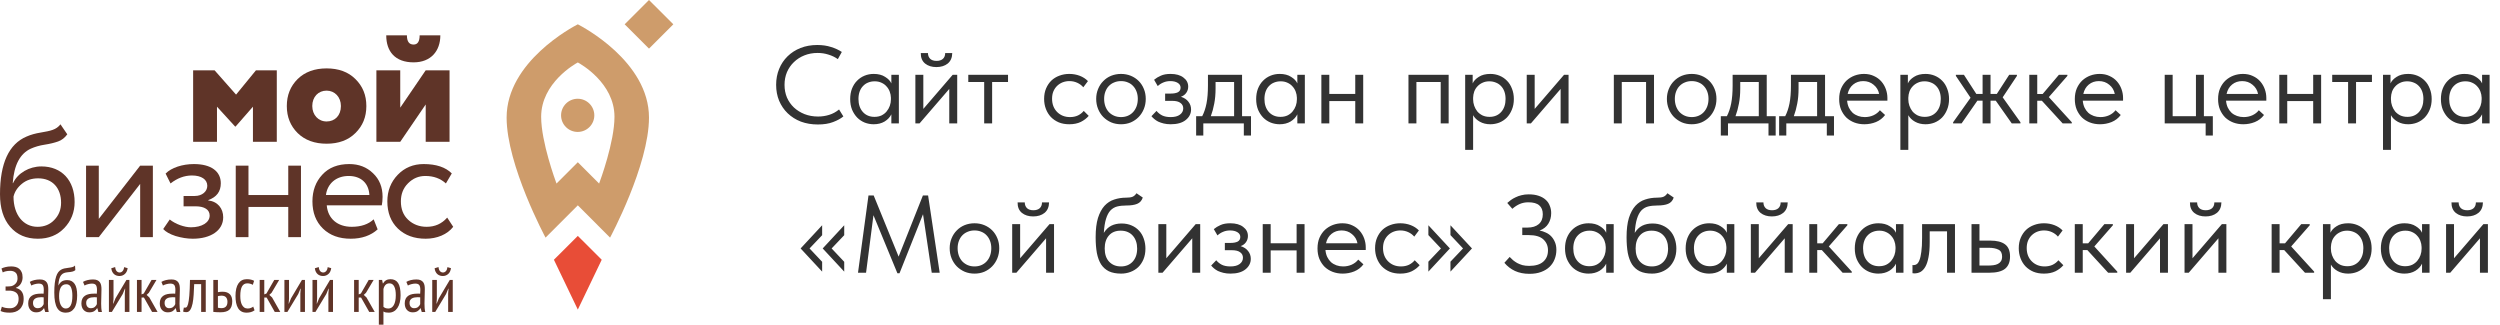 <svg width="385" height="50" viewBox="0 0 385 50" fill="none" xmlns="http://www.w3.org/2000/svg">
<path d="M29.742 21.837V10.828H33.046L36.354 14.571L39.417 10.828H42.626V21.837H38.953V16.43L36.279 19.489H36.209L33.415 16.43V21.837H29.742Z" fill="#5F3428"/>
<path d="M44.169 16.33C44.169 14.645 44.733 13.274 45.835 12.173C46.963 11.072 48.459 10.533 50.296 10.533C52.132 10.533 53.629 11.072 54.731 12.173C55.855 13.274 56.418 14.645 56.418 16.33C56.418 18.019 55.855 19.39 54.731 20.491C53.629 21.592 52.132 22.131 50.296 22.131C48.459 22.131 46.963 21.592 45.835 20.491C44.733 19.39 44.169 18.019 44.169 16.33ZM50.296 18.706C51.568 18.706 52.501 17.8 52.501 16.33C52.501 14.939 51.544 13.957 50.296 13.957C49.044 13.957 48.09 14.889 48.09 16.33C48.09 17.7 49.023 18.706 50.296 18.706Z" fill="#5F3428"/>
<path d="M61.637 21.837H57.964V10.827H61.637V16.578L65.558 10.827H69.231V21.837H65.558V16.085L61.637 21.837ZM62.665 5.44C62.665 6.397 63.009 6.861 63.697 6.861C64.306 6.861 64.625 6.397 64.625 5.44H67.813C67.813 7.867 66.342 9.602 63.697 9.602C60.828 9.602 59.481 7.912 59.481 5.44H62.665Z" fill="#5F3428"/>
<path d="M10.363 20.686C9.97 21.224 9.505 21.593 8.941 21.787C8.378 21.986 7.694 22.156 6.885 22.28C6.077 22.4 5.364 22.619 4.755 22.889C3.088 23.646 2.156 25.41 1.961 28.201H2.01C2.719 26.656 4.506 25.629 6.371 25.629C9.505 25.629 11.491 27.782 11.491 31.111C11.491 32.676 10.952 34.022 9.899 35.123C8.846 36.225 7.474 36.763 5.832 36.763C4.042 36.763 2.62 36.154 1.567 34.929C0.514 33.707 0 32.043 0 29.911C0 25.141 1.372 22.18 4.091 21.029C4.755 20.735 5.488 20.541 6.247 20.417C7.789 20.148 8.647 20.003 9.31 19.145L10.363 20.686ZM5.783 34.929C6.836 34.929 7.719 34.56 8.378 33.852C9.066 33.144 9.406 32.262 9.406 31.211C9.406 28.983 8.108 27.464 5.878 27.464C4.9 27.464 4.067 27.733 3.383 28.296C2.694 28.859 2.255 29.521 2.081 30.279C2.081 33.095 3.602 34.929 5.783 34.929Z" fill="#5F3428"/>
<path d="M15.214 36.519H13.253V25.51H15.214V33.708L21.585 25.51H23.542V36.519H21.585V28.321L15.214 36.519Z" fill="#5F3428"/>
<path d="M27.044 36.349C26.14 36.055 25.502 35.686 25.133 35.272L26.14 33.802C27.023 34.514 28.395 35.003 29.398 35.003C31.09 35.003 32.288 34.266 32.288 33.19C32.288 32.287 31.479 31.773 30.132 31.773H28.271V30.179H30.012C31.114 30.179 31.923 29.496 31.923 28.614C31.923 27.637 31.015 27.024 29.568 27.024C28.395 27.024 27.293 27.442 26.26 28.25L25.502 26.73C26.385 25.824 28.101 25.265 29.863 25.265C32.507 25.265 34.004 26.387 34.004 28.225C34.004 29.496 33.365 30.353 32.068 30.817V30.867C33.539 31.036 34.373 32.113 34.373 33.459C34.373 35.492 32.462 36.763 29.693 36.763C28.835 36.763 27.952 36.618 27.044 36.349Z" fill="#5F3428"/>
<path d="M44.392 36.519V31.869H38.265V36.519H36.305V25.51H38.265V30.035H44.392V25.51H46.349V36.519H44.392Z" fill="#5F3428"/>
<path d="M58.158 35.322C57.105 36.274 55.709 36.763 54.017 36.763C52.231 36.763 50.809 36.249 49.731 35.198C48.653 34.146 48.114 32.751 48.114 31.012C48.114 29.351 48.628 27.981 49.631 26.904C50.639 25.803 52.036 25.265 53.797 25.265C55.244 25.265 56.467 25.728 57.45 26.681C58.428 27.612 58.917 28.813 58.917 30.304C58.917 30.817 58.867 31.26 58.797 31.624H50.32C50.489 33.682 51.986 34.928 54.166 34.928C55.609 34.928 56.736 34.535 57.545 33.777L58.158 35.322ZM50.195 30.034H56.886C56.786 28.2 55.584 27.099 53.698 27.099C51.741 27.099 50.415 28.296 50.195 30.034Z" fill="#5F3428"/>
<path d="M69.795 34.928C68.891 36.104 67.295 36.763 65.558 36.763C63.792 36.763 62.371 36.249 61.272 35.198C60.19 34.146 59.651 32.751 59.651 31.012C59.651 29.397 60.19 28.026 61.247 26.925C62.3 25.824 63.648 25.265 65.239 25.265C67.175 25.265 68.622 25.753 69.575 26.706L68.668 28.25C67.834 27.488 66.781 27.099 65.509 27.099C64.481 27.099 63.598 27.463 62.839 28.225C62.101 28.958 61.736 29.89 61.736 31.012C61.736 32.188 62.101 33.144 62.864 33.852C63.623 34.56 64.576 34.928 65.704 34.928C66.98 34.928 68.033 34.465 68.866 33.508L69.795 34.928Z" fill="#5F3428"/>
<path d="M92.665 40.001L88.984 36.328L85.303 40.001L88.984 47.677L92.665 40.001Z" fill="#E84D37"/>
<path d="M88.967 15.208C87.553 15.208 86.405 16.355 86.405 17.763C86.405 19.175 87.553 20.317 88.967 20.317C90.376 20.317 91.525 19.175 91.525 17.763C91.525 16.355 90.376 15.208 88.967 15.208Z" fill="#CE9C6B"/>
<path d="M88.984 3.743C88.205 4.14 78.019 9.514 78.019 18.106C78.019 25.451 84.014 36.593 84.014 36.593L88.984 31.62L93.95 36.593C93.95 36.593 99.944 25.451 99.944 18.106C99.944 9.514 89.763 4.14 88.984 3.743ZM92.263 28.267L88.984 24.983L85.701 28.267C85.535 27.811 83.338 21.869 83.338 17.99C83.338 12.761 88.59 9.829 88.984 9.618C89.378 9.829 94.63 12.761 94.63 17.99C94.63 21.869 92.433 27.811 92.263 28.267Z" fill="#CE9C6B"/>
<path d="M99.945 7.486L96.197 3.743L99.945 0L103.692 3.743L99.945 7.486Z" fill="#CE9C6B"/>
<path d="M0.858 44.758V44.117H1.036C1.135 44.117 1.256 44.112 1.401 44.108C1.542 44.1 1.658 44.087 1.745 44.067C2.006 44.005 2.23 43.868 2.416 43.661C2.607 43.454 2.698 43.193 2.698 42.879C2.698 42.444 2.595 42.142 2.383 41.968C2.176 41.794 1.906 41.707 1.587 41.707C1.33 41.707 1.102 41.732 0.907 41.777C0.708 41.823 0.551 41.881 0.422 41.955L0.228 41.355C0.344 41.28 0.543 41.21 0.812 41.139C1.086 41.065 1.392 41.028 1.732 41.028C1.956 41.028 2.176 41.057 2.383 41.106C2.595 41.16 2.781 41.251 2.939 41.38C3.1 41.508 3.229 41.682 3.328 41.901C3.428 42.121 3.478 42.394 3.478 42.721C3.478 43.057 3.395 43.367 3.225 43.661C3.059 43.951 2.802 44.17 2.454 44.315V44.352C2.818 44.427 3.113 44.601 3.324 44.878C3.54 45.16 3.643 45.532 3.643 46.005C3.643 46.386 3.585 46.713 3.473 46.982C3.357 47.247 3.204 47.47 3.009 47.644C2.814 47.818 2.59 47.946 2.333 48.029C2.081 48.108 1.811 48.149 1.538 48.149C1.189 48.149 0.899 48.129 0.667 48.083C0.431 48.033 0.24 47.971 0.091 47.893L0.286 47.226C0.418 47.296 0.588 47.358 0.8 47.404C1.007 47.45 1.264 47.47 1.567 47.47C1.745 47.47 1.911 47.441 2.068 47.379C2.226 47.317 2.362 47.226 2.483 47.106C2.599 46.99 2.694 46.841 2.765 46.659C2.831 46.481 2.868 46.27 2.868 46.033C2.868 45.611 2.752 45.301 2.528 45.106C2.3 44.911 1.998 44.8 1.616 44.767C1.55 44.758 1.492 44.758 1.442 44.758C1.392 44.758 1.334 44.758 1.26 44.758H0.858ZM4.588 43.408C4.779 43.293 5.011 43.202 5.285 43.135C5.554 43.069 5.845 43.036 6.147 43.036C6.421 43.036 6.645 43.077 6.81 43.16C6.976 43.243 7.109 43.35 7.204 43.491C7.3 43.632 7.362 43.794 7.391 43.976C7.42 44.154 7.436 44.344 7.436 44.539C7.436 44.932 7.428 45.317 7.411 45.69C7.395 46.067 7.387 46.419 7.387 46.754C7.387 47.002 7.395 47.234 7.411 47.445C7.428 47.661 7.457 47.864 7.503 48.05H6.964L6.794 47.47H6.757C6.657 47.64 6.512 47.789 6.321 47.913C6.131 48.038 5.878 48.1 5.554 48.1C5.202 48.1 4.908 47.98 4.684 47.731C4.456 47.487 4.344 47.147 4.344 46.713C4.344 46.431 4.39 46.195 4.485 46.005C4.58 45.814 4.717 45.661 4.891 45.545C5.065 45.425 5.272 45.342 5.509 45.292C5.749 45.243 6.019 45.218 6.313 45.218C6.379 45.218 6.446 45.218 6.508 45.218C6.574 45.218 6.645 45.222 6.715 45.23C6.736 45.027 6.744 44.845 6.744 44.688C6.744 44.315 6.69 44.05 6.578 43.901C6.466 43.752 6.263 43.673 5.969 43.673C5.782 43.673 5.583 43.703 5.368 43.76C5.152 43.814 4.97 43.885 4.825 43.972L4.588 43.408ZM6.727 45.789C6.661 45.785 6.595 45.777 6.529 45.777C6.462 45.773 6.4 45.769 6.334 45.769C6.176 45.769 6.019 45.785 5.869 45.81C5.72 45.835 5.583 45.88 5.467 45.947C5.347 46.013 5.256 46.1 5.185 46.212C5.115 46.323 5.082 46.464 5.082 46.634C5.082 46.899 5.144 47.102 5.272 47.247C5.401 47.388 5.567 47.462 5.77 47.462C6.048 47.462 6.259 47.396 6.412 47.263C6.562 47.135 6.665 46.99 6.727 46.833V45.789ZM8.999 43.951C9.173 43.64 9.364 43.429 9.571 43.309C9.783 43.193 10.044 43.135 10.359 43.135C10.844 43.135 11.221 43.326 11.486 43.707C11.752 44.083 11.884 44.671 11.884 45.466C11.884 46.377 11.731 47.052 11.424 47.491C11.113 47.93 10.686 48.149 10.135 48.149C9.836 48.149 9.579 48.091 9.36 47.98C9.14 47.864 8.958 47.681 8.808 47.437C8.659 47.193 8.551 46.87 8.473 46.477C8.398 46.083 8.361 45.611 8.361 45.052C8.361 44.489 8.386 44.005 8.435 43.607C8.485 43.206 8.551 42.87 8.643 42.593C8.73 42.32 8.837 42.1 8.962 41.934C9.086 41.769 9.227 41.641 9.385 41.545C9.542 41.45 9.716 41.384 9.903 41.342C10.089 41.305 10.288 41.272 10.5 41.247C10.773 41.214 10.993 41.173 11.159 41.127C11.32 41.082 11.453 41.003 11.553 40.891L11.602 41.591C11.549 41.645 11.491 41.686 11.424 41.723C11.358 41.761 11.279 41.79 11.188 41.814C11.097 41.843 10.989 41.864 10.869 41.881C10.744 41.897 10.603 41.91 10.438 41.926C10.214 41.943 10.019 41.988 9.853 42.05C9.687 42.117 9.542 42.224 9.418 42.373C9.298 42.518 9.202 42.721 9.128 42.978C9.057 43.235 9.007 43.558 8.983 43.951H8.999ZM9.099 45.582C9.099 45.851 9.119 46.104 9.157 46.336C9.198 46.568 9.26 46.77 9.347 46.944C9.43 47.118 9.538 47.255 9.667 47.358C9.795 47.462 9.944 47.512 10.123 47.512C10.467 47.512 10.719 47.35 10.889 47.027C11.063 46.708 11.146 46.207 11.146 45.532C11.146 44.994 11.076 44.568 10.931 44.249C10.786 43.934 10.55 43.773 10.222 43.773C9.836 43.773 9.55 43.93 9.372 44.245C9.19 44.559 9.099 45.007 9.099 45.582ZM12.784 43.408C12.975 43.293 13.203 43.202 13.476 43.135C13.75 43.069 14.036 43.036 14.338 43.036C14.612 43.036 14.836 43.077 15.002 43.16C15.171 43.243 15.3 43.35 15.395 43.491C15.491 43.632 15.553 43.794 15.582 43.976C15.615 44.154 15.627 44.344 15.627 44.539C15.627 44.932 15.619 45.317 15.603 45.69C15.586 46.067 15.578 46.419 15.578 46.754C15.578 47.002 15.586 47.234 15.603 47.445C15.619 47.661 15.652 47.864 15.698 48.05H15.155L14.989 47.47H14.948C14.848 47.64 14.707 47.789 14.517 47.913C14.326 48.038 14.069 48.1 13.745 48.1C13.393 48.1 13.103 47.98 12.875 47.731C12.651 47.487 12.535 47.147 12.535 46.713C12.535 46.431 12.585 46.195 12.68 46.005C12.775 45.814 12.908 45.661 13.082 45.545C13.256 45.425 13.464 45.342 13.704 45.292C13.94 45.243 14.21 45.218 14.504 45.218C14.57 45.218 14.637 45.218 14.703 45.218C14.769 45.218 14.836 45.222 14.91 45.23C14.927 45.027 14.939 44.845 14.939 44.688C14.939 44.315 14.881 44.05 14.769 43.901C14.658 43.752 14.454 43.673 14.16 43.673C13.978 43.673 13.779 43.703 13.559 43.76C13.343 43.814 13.161 43.885 13.02 43.972L12.784 43.408ZM14.919 45.789C14.852 45.785 14.786 45.777 14.724 45.777C14.658 45.773 14.591 45.769 14.525 45.769C14.367 45.769 14.214 45.785 14.061 45.81C13.911 45.835 13.779 45.88 13.659 45.947C13.542 46.013 13.447 46.1 13.377 46.212C13.31 46.323 13.273 46.464 13.273 46.634C13.273 46.899 13.339 47.102 13.468 47.247C13.596 47.388 13.762 47.462 13.965 47.462C14.239 47.462 14.454 47.396 14.604 47.263C14.753 47.135 14.861 46.99 14.919 46.833V45.789ZM19.221 45.201L19.279 44.452H19.242L18.898 45.28L17.232 48.033H16.772V43.114H17.48V46.033L17.418 46.754H17.46L17.783 45.947L19.466 43.114H19.93V48.033H19.221V45.201ZM17.733 41.127C17.767 41.429 17.849 41.645 17.978 41.773C18.106 41.901 18.256 41.964 18.426 41.964C18.596 41.964 18.745 41.893 18.873 41.757C19.002 41.62 19.081 41.413 19.114 41.139L19.657 41.297C19.603 41.69 19.462 41.988 19.226 42.195C18.994 42.402 18.72 42.506 18.405 42.506C18.256 42.506 18.106 42.485 17.965 42.44C17.825 42.398 17.696 42.328 17.584 42.233C17.468 42.137 17.373 42.017 17.294 41.864C17.215 41.715 17.161 41.533 17.136 41.313L17.733 41.127ZM22.165 45.818H21.8V48.033H21.091V43.114H21.8V45.338L22.136 45.201L23.338 43.114H24.096L22.923 45.09L22.579 45.417L23.002 45.81L24.262 48.033H23.417L22.165 45.818ZM24.855 43.408C25.046 43.293 25.278 43.202 25.547 43.135C25.821 43.069 26.107 43.036 26.41 43.036C26.687 43.036 26.907 43.077 27.073 43.16C27.243 43.243 27.375 43.35 27.467 43.491C27.562 43.632 27.624 43.794 27.657 43.976C27.686 44.154 27.699 44.344 27.699 44.539C27.699 44.932 27.69 45.317 27.674 45.69C27.657 46.067 27.649 46.419 27.649 46.754C27.649 47.002 27.657 47.234 27.674 47.445C27.69 47.661 27.724 47.864 27.769 48.05H27.226L27.06 47.47H27.019C26.924 47.64 26.778 47.789 26.588 47.913C26.397 48.038 26.14 48.1 25.821 48.1C25.464 48.1 25.174 47.98 24.946 47.731C24.722 47.487 24.606 47.147 24.606 46.713C24.606 46.431 24.656 46.195 24.751 46.005C24.847 45.814 24.979 45.661 25.154 45.545C25.328 45.425 25.535 45.342 25.775 45.292C26.016 45.243 26.281 45.218 26.579 45.218C26.642 45.218 26.708 45.218 26.774 45.218C26.841 45.218 26.907 45.222 26.982 45.23C27.002 45.027 27.011 44.845 27.011 44.688C27.011 44.315 26.957 44.05 26.845 43.901C26.733 43.752 26.53 43.673 26.231 43.673C26.049 43.673 25.85 43.703 25.63 43.76C25.415 43.814 25.236 43.885 25.091 43.972L24.855 43.408ZM26.99 45.789C26.924 45.785 26.861 45.777 26.795 45.777C26.729 45.773 26.662 45.769 26.596 45.769C26.439 45.769 26.285 45.785 26.136 45.81C25.983 45.835 25.85 45.88 25.73 45.947C25.614 46.013 25.518 46.1 25.452 46.212C25.381 46.323 25.348 46.464 25.348 46.634C25.348 46.899 25.41 47.102 25.539 47.247C25.668 47.388 25.833 47.462 26.036 47.462C26.31 47.462 26.526 47.396 26.675 47.263C26.828 47.135 26.932 46.99 26.99 46.833V45.789ZM30.978 43.752H29.904C29.887 44.311 29.858 44.849 29.825 45.371C29.792 45.893 29.738 46.352 29.655 46.754C29.572 47.151 29.456 47.474 29.303 47.71C29.154 47.951 28.955 48.071 28.706 48.071C28.594 48.071 28.499 48.066 28.42 48.05C28.341 48.038 28.267 48.017 28.2 47.984L28.312 47.363C28.449 47.404 28.573 47.396 28.681 47.338C28.789 47.284 28.88 47.114 28.959 46.828C29.038 46.543 29.104 46.108 29.154 45.52C29.203 44.932 29.237 44.129 29.257 43.114H31.686V48.033H30.978V43.752ZM33.56 47.392C33.755 47.433 33.937 47.454 34.099 47.454C34.717 47.454 35.028 47.127 35.028 46.477C35.028 46.183 34.953 45.951 34.808 45.785C34.663 45.62 34.435 45.532 34.12 45.532C34.033 45.532 33.942 45.541 33.846 45.549C33.747 45.557 33.651 45.578 33.56 45.603V47.392ZM33.56 44.994C33.689 44.965 33.813 44.949 33.933 44.941C34.049 44.928 34.161 44.924 34.269 44.924C34.543 44.924 34.775 44.961 34.965 45.036C35.156 45.114 35.309 45.218 35.43 45.346C35.55 45.479 35.633 45.636 35.687 45.814C35.736 45.996 35.766 46.187 35.766 46.39C35.766 46.986 35.62 47.421 35.33 47.69C35.044 47.955 34.588 48.091 33.971 48.091C33.585 48.091 33.212 48.071 32.851 48.033V43.114H33.56V44.994ZM39.202 47.785C39.036 47.909 38.85 48.004 38.638 48.062C38.431 48.12 38.211 48.149 37.979 48.149C37.664 48.149 37.399 48.091 37.183 47.967C36.968 47.847 36.789 47.673 36.657 47.445C36.52 47.222 36.425 46.949 36.358 46.63C36.296 46.311 36.267 45.959 36.267 45.574C36.267 44.733 36.416 44.096 36.715 43.657C37.013 43.218 37.44 42.995 38 42.995C38.257 42.995 38.477 43.019 38.659 43.065C38.841 43.11 38.999 43.168 39.132 43.243L38.937 43.864C38.671 43.711 38.385 43.636 38.079 43.636C37.722 43.636 37.457 43.789 37.274 44.104C37.096 44.415 37.005 44.903 37.005 45.574C37.005 45.843 37.026 46.096 37.063 46.332C37.105 46.568 37.171 46.77 37.262 46.944C37.353 47.118 37.473 47.255 37.614 47.358C37.759 47.462 37.942 47.512 38.157 47.512C38.327 47.512 38.489 47.483 38.634 47.421C38.783 47.363 38.904 47.296 38.995 47.218L39.202 47.785ZM41.063 45.818H40.699V48.033H39.99V43.114H40.699V45.338L41.034 45.201L42.232 43.114H42.991L41.822 45.09L41.474 45.417L41.901 45.81L43.161 48.033H42.311L41.063 45.818ZM46.253 45.201L46.311 44.452H46.27L45.926 45.28L44.263 48.033H43.799V43.114H44.508V46.033L44.45 46.754H44.487L44.815 45.947L46.498 43.114H46.962V48.033H46.253V45.201ZM50.573 45.201L50.635 44.452H50.593L50.249 45.28L48.583 48.033H48.123V43.114H48.832V46.033L48.774 46.754H48.811L49.138 45.947L50.821 43.114H51.282V48.033H50.573V45.201ZM49.089 41.127C49.122 41.429 49.2 41.645 49.329 41.773C49.458 41.901 49.607 41.964 49.777 41.964C49.947 41.964 50.096 41.893 50.224 41.757C50.353 41.62 50.432 41.413 50.465 41.139L51.008 41.297C50.954 41.69 50.813 41.988 50.577 42.195C50.345 42.402 50.071 42.506 49.756 42.506C49.607 42.506 49.458 42.485 49.317 42.44C49.176 42.398 49.051 42.328 48.935 42.233C48.819 42.137 48.724 42.017 48.645 41.864C48.566 41.715 48.512 41.533 48.487 41.313L49.089 41.127ZM55.605 45.818H55.24V48.033H54.531V43.114H55.24V45.338L55.576 45.201L56.778 43.114H57.537L56.364 45.09L56.02 45.417L56.442 45.81L57.703 48.033H56.857L55.605 45.818ZM58.341 43.114H58.847L58.955 43.645H58.992C59.236 43.214 59.618 42.995 60.136 42.995C60.654 42.995 61.044 43.189 61.301 43.578C61.562 43.963 61.69 44.597 61.69 45.475C61.69 45.889 61.649 46.261 61.562 46.593C61.479 46.924 61.355 47.205 61.197 47.437C61.04 47.669 60.849 47.847 60.621 47.967C60.397 48.091 60.144 48.149 59.871 48.149C59.68 48.149 59.526 48.137 59.415 48.116C59.303 48.091 59.182 48.046 59.05 47.971V50H58.341V43.114ZM59.05 47.255C59.145 47.334 59.249 47.396 59.361 47.441C59.477 47.487 59.63 47.512 59.821 47.512C60.169 47.512 60.443 47.334 60.646 46.982C60.849 46.626 60.953 46.12 60.953 45.466C60.953 45.189 60.936 44.941 60.899 44.717C60.861 44.493 60.803 44.303 60.724 44.141C60.646 43.98 60.546 43.856 60.426 43.769C60.306 43.682 60.157 43.636 59.978 43.636C59.498 43.636 59.191 43.926 59.05 44.51V47.255ZM62.578 43.408C62.768 43.293 63 43.202 63.27 43.135C63.543 43.069 63.829 43.036 64.132 43.036C64.41 43.036 64.629 43.077 64.799 43.16C64.965 43.243 65.098 43.35 65.193 43.491C65.284 43.632 65.351 43.794 65.38 43.976C65.409 44.154 65.421 44.344 65.421 44.539C65.421 44.932 65.413 45.317 65.396 45.69C65.38 46.067 65.371 46.419 65.371 46.754C65.371 47.002 65.38 47.234 65.396 47.445C65.413 47.661 65.446 47.864 65.492 48.05H64.949L64.783 47.47H64.741C64.646 47.64 64.501 47.789 64.31 47.913C64.12 48.038 63.862 48.1 63.543 48.1C63.187 48.1 62.897 47.98 62.669 47.731C62.445 47.487 62.329 47.147 62.329 46.713C62.329 46.431 62.379 46.195 62.474 46.005C62.569 45.814 62.702 45.661 62.876 45.545C63.05 45.425 63.257 45.342 63.498 45.292C63.738 45.243 64.004 45.218 64.302 45.218C64.364 45.218 64.43 45.218 64.497 45.218C64.563 45.218 64.634 45.222 64.704 45.23C64.725 45.027 64.733 44.845 64.733 44.688C64.733 44.315 64.679 44.05 64.567 43.901C64.455 43.752 64.252 43.673 63.954 43.673C63.771 43.673 63.572 43.703 63.357 43.76C63.137 43.814 62.959 43.885 62.814 43.972L62.578 43.408ZM64.712 45.789C64.65 45.785 64.584 45.777 64.517 45.777C64.451 45.773 64.385 45.769 64.319 45.769C64.161 45.769 64.008 45.785 63.858 45.81C63.705 45.835 63.572 45.88 63.452 45.947C63.336 46.013 63.241 46.1 63.174 46.212C63.104 46.323 63.071 46.464 63.071 46.634C63.071 46.899 63.133 47.102 63.261 47.247C63.39 47.388 63.556 47.462 63.759 47.462C64.032 47.462 64.248 47.396 64.397 47.263C64.551 47.135 64.654 46.99 64.712 46.833V45.789ZM69.015 45.201L69.077 44.452H69.036L68.692 45.28L67.03 48.033H66.565V43.114H67.274V46.033L67.216 46.754H67.253L67.581 45.947L69.264 43.114H69.724V48.033H69.015V45.201ZM67.531 41.127C67.564 41.429 67.643 41.645 67.772 41.773C67.9 41.901 68.049 41.964 68.219 41.964C68.389 41.964 68.538 41.893 68.667 41.757C68.796 41.62 68.874 41.413 68.907 41.139L69.45 41.297C69.397 41.69 69.256 41.988 69.023 42.195C68.787 42.402 68.514 42.506 68.199 42.506C68.049 42.506 67.904 42.485 67.763 42.44C67.618 42.398 67.494 42.328 67.378 42.233C67.262 42.137 67.166 42.017 67.088 41.864C67.009 41.715 66.955 41.533 66.93 41.313L67.531 41.127Z" fill="#5F3428"/>
<path d="M125.951 19.17C124.999 19.17 124.127 19.023 123.333 18.728C122.551 18.422 121.877 17.997 121.31 17.453C120.744 16.909 120.302 16.263 119.984 15.515C119.678 14.767 119.525 13.951 119.525 13.067C119.525 12.183 119.678 11.367 119.984 10.619C120.29 9.871 120.721 9.225 121.276 8.681C121.843 8.126 122.512 7.695 123.282 7.389C124.064 7.083 124.926 6.93 125.866 6.93C126.648 6.93 127.351 7.032 127.974 7.236C128.609 7.429 129.164 7.684 129.64 8.001L129.028 9.106C128.598 8.8 128.116 8.568 127.583 8.409C127.062 8.239 126.507 8.154 125.917 8.154C125.181 8.154 124.501 8.279 123.877 8.528C123.254 8.777 122.716 9.123 122.262 9.565C121.809 9.996 121.452 10.511 121.191 11.112C120.942 11.713 120.817 12.364 120.817 13.067C120.817 13.77 120.942 14.421 121.191 15.022C121.452 15.611 121.809 16.121 122.262 16.552C122.727 16.983 123.271 17.323 123.894 17.572C124.529 17.821 125.226 17.946 125.985 17.946C126.575 17.946 127.141 17.861 127.685 17.691C128.241 17.521 128.751 17.243 129.215 16.858L129.878 17.929C129.482 18.258 128.955 18.547 128.297 18.796C127.651 19.045 126.869 19.17 125.951 19.17ZM134.549 19.136C134.073 19.136 133.614 19.051 133.172 18.881C132.73 18.7 132.345 18.445 132.016 18.116C131.687 17.776 131.421 17.368 131.217 16.892C131.024 16.405 130.928 15.861 130.928 15.26C130.928 14.671 131.019 14.138 131.2 13.662C131.393 13.175 131.653 12.767 131.982 12.438C132.311 12.098 132.696 11.837 133.138 11.656C133.58 11.475 134.05 11.384 134.549 11.384C135.263 11.384 135.852 11.537 136.317 11.843C136.793 12.138 137.11 12.472 137.269 12.846V11.52H138.425V19H137.269V17.606C137.054 18.048 136.708 18.416 136.232 18.711C135.756 18.994 135.195 19.136 134.549 19.136ZM134.668 17.997C135.076 17.997 135.439 17.923 135.756 17.776C136.073 17.617 136.334 17.413 136.538 17.164C136.753 16.903 136.918 16.614 137.031 16.297C137.144 15.968 137.201 15.64 137.201 15.311V15.039C137.19 14.71 137.127 14.399 137.014 14.104C136.901 13.798 136.736 13.532 136.521 13.305C136.317 13.067 136.062 12.88 135.756 12.744C135.45 12.597 135.099 12.523 134.702 12.523C134.339 12.523 134.005 12.585 133.699 12.71C133.404 12.823 133.144 12.999 132.917 13.237C132.69 13.464 132.515 13.747 132.39 14.087C132.265 14.427 132.203 14.812 132.203 15.243C132.203 16.07 132.43 16.739 132.883 17.249C133.336 17.748 133.931 17.997 134.668 17.997ZM140.968 11.52H142.192V16.773L146.714 11.52H147.411V19H146.187V13.696L141.614 19H140.968V11.52ZM144.198 10.33C143.496 10.33 142.918 10.149 142.464 9.786C142.011 9.412 141.79 8.874 141.801 8.171H142.906C142.906 8.534 143.02 8.828 143.246 9.055C143.473 9.27 143.802 9.378 144.232 9.378C144.64 9.378 144.963 9.276 145.201 9.072C145.439 8.857 145.558 8.556 145.558 8.171H146.646C146.635 8.874 146.403 9.412 145.949 9.786C145.496 10.149 144.912 10.33 144.198 10.33ZM151.564 12.625H149.116V11.52H155.236V12.625H152.788V19H151.564V12.625ZM164.67 19.136C164.069 19.136 163.531 19.04 163.055 18.847C162.579 18.643 162.171 18.365 161.831 18.014C161.502 17.663 161.247 17.249 161.066 16.773C160.885 16.297 160.794 15.781 160.794 15.226C160.794 14.625 160.896 14.087 161.1 13.611C161.304 13.135 161.576 12.733 161.916 12.404C162.267 12.075 162.675 11.826 163.14 11.656C163.616 11.475 164.126 11.384 164.67 11.384C165.248 11.384 165.786 11.48 166.285 11.673C166.784 11.866 167.203 12.138 167.543 12.489L166.829 13.441C166.58 13.146 166.268 12.914 165.894 12.744C165.52 12.574 165.118 12.489 164.687 12.489C164.324 12.489 163.979 12.551 163.65 12.676C163.333 12.801 163.049 12.982 162.8 13.22C162.562 13.447 162.369 13.73 162.222 14.07C162.086 14.399 162.018 14.778 162.018 15.209C162.018 15.628 162.086 16.014 162.222 16.365C162.358 16.705 162.551 17 162.8 17.249C163.049 17.498 163.338 17.691 163.667 17.827C164.007 17.963 164.375 18.031 164.772 18.031C165.237 18.031 165.65 17.946 166.013 17.776C166.376 17.595 166.67 17.362 166.897 17.079L167.662 17.844C167.345 18.218 166.937 18.53 166.438 18.779C165.939 19.017 165.35 19.136 164.67 19.136ZM172.638 19.136C172.094 19.136 171.589 19.04 171.125 18.847C170.66 18.643 170.252 18.365 169.901 18.014C169.561 17.663 169.294 17.249 169.102 16.773C168.909 16.297 168.813 15.781 168.813 15.226C168.813 14.682 168.909 14.178 169.102 13.713C169.294 13.237 169.561 12.829 169.901 12.489C170.241 12.138 170.643 11.866 171.108 11.673C171.584 11.48 172.094 11.384 172.638 11.384C173.182 11.384 173.686 11.48 174.151 11.673C174.615 11.866 175.018 12.132 175.358 12.472C175.698 12.812 175.964 13.22 176.157 13.696C176.349 14.161 176.446 14.671 176.446 15.226C176.446 15.781 176.349 16.297 176.157 16.773C175.964 17.249 175.698 17.663 175.358 18.014C175.018 18.365 174.615 18.643 174.151 18.847C173.686 19.04 173.182 19.136 172.638 19.136ZM172.638 18.031C173.023 18.031 173.374 17.963 173.692 17.827C174.009 17.691 174.281 17.498 174.508 17.249C174.734 17 174.91 16.705 175.035 16.365C175.159 16.014 175.222 15.634 175.222 15.226C175.222 14.818 175.159 14.45 175.035 14.121C174.91 13.781 174.734 13.492 174.508 13.254C174.281 13.005 174.009 12.818 173.692 12.693C173.374 12.557 173.023 12.489 172.638 12.489C172.252 12.489 171.901 12.557 171.584 12.693C171.266 12.818 170.989 13.005 170.751 13.254C170.524 13.492 170.348 13.781 170.224 14.121C170.099 14.45 170.037 14.818 170.037 15.226C170.037 15.634 170.099 16.014 170.224 16.365C170.348 16.705 170.524 17 170.751 17.249C170.989 17.498 171.266 17.691 171.584 17.827C171.901 17.963 172.252 18.031 172.638 18.031ZM180.297 19.136C179.889 19.136 179.526 19.096 179.209 19.017C178.892 18.938 178.608 18.841 178.359 18.728C178.121 18.603 177.917 18.467 177.747 18.32C177.577 18.173 177.435 18.031 177.322 17.895L178.104 17.079C178.331 17.362 178.62 17.595 178.971 17.776C179.322 17.946 179.759 18.031 180.28 18.031C180.903 18.031 181.379 17.906 181.708 17.657C182.048 17.408 182.218 17.085 182.218 16.688C182.218 16.337 182.076 16.059 181.793 15.855C181.521 15.64 181.096 15.532 180.518 15.532H179.43V14.41H180.314C180.767 14.41 181.13 14.342 181.402 14.206C181.674 14.059 181.81 13.821 181.81 13.492C181.81 13.186 181.663 12.942 181.368 12.761C181.073 12.58 180.694 12.489 180.229 12.489C179.844 12.489 179.492 12.557 179.175 12.693C178.858 12.818 178.563 13.005 178.291 13.254L177.73 12.285C178.025 12.036 178.37 11.826 178.767 11.656C179.164 11.475 179.662 11.384 180.263 11.384C181.113 11.384 181.776 11.571 182.252 11.945C182.739 12.308 182.983 12.772 182.983 13.339C182.983 13.702 182.881 14.025 182.677 14.308C182.484 14.58 182.212 14.778 181.861 14.903C182.371 15.062 182.756 15.317 183.017 15.668C183.289 16.008 183.425 16.405 183.425 16.858C183.425 17.504 183.147 18.048 182.592 18.49C182.048 18.921 181.283 19.136 180.297 19.136ZM184.205 17.895H185.14C185.435 17.328 185.656 16.671 185.803 15.923C185.95 15.164 186.024 14.246 186.024 13.169V11.52H191.277V17.895H192.654V20.87H191.549V19H185.31V20.87H184.205V17.895ZM187.197 13.645C187.197 14.495 187.129 15.266 186.993 15.957C186.868 16.637 186.693 17.283 186.466 17.895H190.053V12.625H187.197V13.645ZM197.07 19.136C196.594 19.136 196.135 19.051 195.693 18.881C195.251 18.7 194.866 18.445 194.537 18.116C194.209 17.776 193.942 17.368 193.738 16.892C193.546 16.405 193.449 15.861 193.449 15.26C193.449 14.671 193.54 14.138 193.721 13.662C193.914 13.175 194.175 12.767 194.503 12.438C194.832 12.098 195.217 11.837 195.659 11.656C196.101 11.475 196.572 11.384 197.07 11.384C197.784 11.384 198.374 11.537 198.838 11.843C199.314 12.138 199.632 12.472 199.79 12.846V11.52H200.946V19H199.79V17.606C199.575 18.048 199.229 18.416 198.753 18.711C198.277 18.994 197.716 19.136 197.07 19.136ZM197.189 17.997C197.597 17.997 197.96 17.923 198.277 17.776C198.595 17.617 198.855 17.413 199.059 17.164C199.275 16.903 199.439 16.614 199.552 16.297C199.666 15.968 199.722 15.64 199.722 15.311V15.039C199.711 14.71 199.649 14.399 199.535 14.104C199.422 13.798 199.258 13.532 199.042 13.305C198.838 13.067 198.583 12.88 198.277 12.744C197.971 12.597 197.62 12.523 197.223 12.523C196.861 12.523 196.526 12.585 196.22 12.71C195.926 12.823 195.665 12.999 195.438 13.237C195.212 13.464 195.036 13.747 194.911 14.087C194.787 14.427 194.724 14.812 194.724 15.243C194.724 16.07 194.951 16.739 195.404 17.249C195.858 17.748 196.453 17.997 197.189 17.997ZM208.709 15.566H204.714V19H203.49V11.52H204.714V14.461H208.709V11.52H209.933V19H208.709V15.566ZM216.904 11.52H223.092V19H221.868V12.625H218.128V19H216.904V11.52ZM225.636 23.08V11.52H226.792V12.846C226.951 12.472 227.263 12.138 227.727 11.843C228.192 11.537 228.787 11.384 229.512 11.384C230.011 11.384 230.481 11.475 230.923 11.656C231.365 11.837 231.751 12.098 232.079 12.438C232.408 12.767 232.663 13.175 232.844 13.662C233.037 14.138 233.133 14.671 233.133 15.26C233.133 15.861 233.031 16.405 232.827 16.892C232.635 17.368 232.374 17.776 232.045 18.116C231.717 18.445 231.331 18.7 230.889 18.881C230.447 19.051 229.988 19.136 229.512 19.136C228.9 19.136 228.362 19.006 227.897 18.745C227.433 18.484 227.087 18.15 226.86 17.742V23.08H225.636ZM229.359 12.523C228.963 12.523 228.611 12.597 228.305 12.744C227.999 12.88 227.739 13.067 227.523 13.305C227.308 13.532 227.144 13.798 227.03 14.104C226.928 14.399 226.872 14.71 226.86 15.039V15.311C226.86 15.64 226.917 15.968 227.03 16.297C227.144 16.614 227.302 16.903 227.506 17.164C227.722 17.413 227.988 17.617 228.305 17.776C228.623 17.923 228.985 17.997 229.393 17.997C230.13 17.997 230.725 17.748 231.178 17.249C231.632 16.739 231.858 16.07 231.858 15.243C231.858 14.812 231.796 14.427 231.671 14.087C231.547 13.747 231.371 13.464 231.144 13.237C230.918 12.999 230.651 12.823 230.345 12.71C230.039 12.585 229.711 12.523 229.359 12.523ZM235.116 11.52H236.34V16.773L240.862 11.52H241.559V19H240.335V13.696L235.762 19H235.116V11.52ZM248.53 11.52H254.718V19H253.494V12.625H249.754V19H248.53V11.52ZM260.526 19.136C259.982 19.136 259.478 19.04 259.013 18.847C258.549 18.643 258.141 18.365 257.789 18.014C257.449 17.663 257.183 17.249 256.99 16.773C256.798 16.297 256.701 15.781 256.701 15.226C256.701 14.682 256.798 14.178 256.99 13.713C257.183 13.237 257.449 12.829 257.789 12.489C258.129 12.138 258.532 11.866 258.996 11.673C259.472 11.48 259.982 11.384 260.526 11.384C261.07 11.384 261.575 11.48 262.039 11.673C262.504 11.866 262.906 12.132 263.246 12.472C263.586 12.812 263.853 13.22 264.045 13.696C264.238 14.161 264.334 14.671 264.334 15.226C264.334 15.781 264.238 16.297 264.045 16.773C263.853 17.249 263.586 17.663 263.246 18.014C262.906 18.365 262.504 18.643 262.039 18.847C261.575 19.04 261.07 19.136 260.526 19.136ZM260.526 18.031C260.912 18.031 261.263 17.963 261.58 17.827C261.898 17.691 262.17 17.498 262.396 17.249C262.623 17 262.799 16.705 262.923 16.365C263.048 16.014 263.11 15.634 263.11 15.226C263.11 14.818 263.048 14.45 262.923 14.121C262.799 13.781 262.623 13.492 262.396 13.254C262.17 13.005 261.898 12.818 261.58 12.693C261.263 12.557 260.912 12.489 260.526 12.489C260.141 12.489 259.79 12.557 259.472 12.693C259.155 12.818 258.877 13.005 258.639 13.254C258.413 13.492 258.237 13.781 258.112 14.121C257.988 14.45 257.925 14.818 257.925 15.226C257.925 15.634 257.988 16.014 258.112 16.365C258.237 16.705 258.413 17 258.639 17.249C258.877 17.498 259.155 17.691 259.472 17.827C259.79 17.963 260.141 18.031 260.526 18.031ZM265.005 17.895H265.94C266.234 17.328 266.455 16.671 266.603 15.923C266.75 15.164 266.824 14.246 266.824 13.169V11.52H272.077V17.895H273.454V20.87H272.349V19H266.11V20.87H265.005V17.895ZM267.997 13.645C267.997 14.495 267.929 15.266 267.793 15.957C267.668 16.637 267.492 17.283 267.266 17.895H270.853V12.625H267.997V13.645ZM273.986 17.895H274.921C275.216 17.328 275.437 16.671 275.584 15.923C275.732 15.164 275.805 14.246 275.805 13.169V11.52H281.058V17.895H282.435V20.87H281.33V19H275.091V20.87H273.986V17.895ZM276.978 13.645C276.978 14.495 276.91 15.266 276.774 15.957C276.65 16.637 276.474 17.283 276.247 17.895H279.834V12.625H276.978V13.645ZM287.107 19.136C286.551 19.136 286.036 19.045 285.56 18.864C285.095 18.683 284.687 18.428 284.336 18.099C283.996 17.759 283.724 17.351 283.52 16.875C283.327 16.399 283.231 15.861 283.231 15.26C283.231 14.637 283.333 14.087 283.537 13.611C283.752 13.124 284.035 12.716 284.387 12.387C284.749 12.058 285.157 11.809 285.611 11.639C286.075 11.469 286.557 11.384 287.056 11.384C287.634 11.384 288.144 11.492 288.586 11.707C289.039 11.911 289.419 12.189 289.725 12.54C290.031 12.891 290.263 13.288 290.422 13.73C290.58 14.172 290.66 14.62 290.66 15.073V15.498H284.455C284.489 15.895 284.579 16.252 284.727 16.569C284.874 16.875 285.067 17.141 285.305 17.368C285.554 17.583 285.837 17.748 286.155 17.861C286.472 17.974 286.812 18.031 287.175 18.031C287.651 18.031 288.093 17.94 288.501 17.759C288.92 17.566 289.254 17.306 289.504 16.977L290.303 17.708C289.94 18.195 289.47 18.558 288.892 18.796C288.325 19.023 287.73 19.136 287.107 19.136ZM286.937 12.489C286.336 12.489 285.82 12.665 285.39 13.016C284.959 13.367 284.676 13.849 284.54 14.461H289.385C289.271 13.883 288.988 13.413 288.535 13.05C288.093 12.676 287.56 12.489 286.937 12.489ZM292.657 23.08V11.52H293.813V12.846C293.972 12.472 294.283 12.138 294.748 11.843C295.213 11.537 295.808 11.384 296.533 11.384C297.032 11.384 297.502 11.475 297.944 11.656C298.386 11.837 298.771 12.098 299.1 12.438C299.429 12.767 299.684 13.175 299.865 13.662C300.058 14.138 300.154 14.671 300.154 15.26C300.154 15.861 300.052 16.405 299.848 16.892C299.655 17.368 299.395 17.776 299.066 18.116C298.737 18.445 298.352 18.7 297.91 18.881C297.468 19.051 297.009 19.136 296.533 19.136C295.921 19.136 295.383 19.006 294.918 18.745C294.453 18.484 294.108 18.15 293.881 17.742V23.08H292.657ZM296.38 12.523C295.983 12.523 295.632 12.597 295.326 12.744C295.02 12.88 294.759 13.067 294.544 13.305C294.329 13.532 294.164 13.798 294.051 14.104C293.949 14.399 293.892 14.71 293.881 15.039V15.311C293.881 15.64 293.938 15.968 294.051 16.297C294.164 16.614 294.323 16.903 294.527 17.164C294.742 17.413 295.009 17.617 295.326 17.776C295.643 17.923 296.006 17.997 296.414 17.997C297.151 17.997 297.746 17.748 298.199 17.249C298.652 16.739 298.879 16.07 298.879 15.243C298.879 14.812 298.817 14.427 298.692 14.087C298.567 13.747 298.392 13.464 298.165 13.237C297.938 12.999 297.672 12.823 297.366 12.71C297.06 12.585 296.731 12.523 296.38 12.523ZM300.78 18.83L303.466 15.056L301.205 11.69V11.52H302.446L304.35 14.461H305.319V11.52H306.543V14.461H307.512L309.416 11.52H310.606V11.69L308.413 14.988L311.15 18.83V19H309.807L307.342 15.498H306.543V19H305.319V15.498H304.52L302.089 19H300.78V18.83ZM312.512 11.52H313.736V14.478H314.569L317.068 11.52H318.377V11.69L315.521 14.954L319.057 18.83V19H317.646L314.45 15.515H313.736V19H312.512V11.52ZM323.398 19.136C322.842 19.136 322.327 19.045 321.851 18.864C321.386 18.683 320.978 18.428 320.627 18.099C320.287 17.759 320.015 17.351 319.811 16.875C319.618 16.399 319.522 15.861 319.522 15.26C319.522 14.637 319.624 14.087 319.828 13.611C320.043 13.124 320.326 12.716 320.678 12.387C321.04 12.058 321.448 11.809 321.902 11.639C322.366 11.469 322.848 11.384 323.347 11.384C323.925 11.384 324.435 11.492 324.877 11.707C325.33 11.911 325.71 12.189 326.016 12.54C326.322 12.891 326.554 13.288 326.713 13.73C326.871 14.172 326.951 14.62 326.951 15.073V15.498H320.746C320.78 15.895 320.87 16.252 321.018 16.569C321.165 16.875 321.358 17.141 321.596 17.368C321.845 17.583 322.128 17.748 322.446 17.861C322.763 17.974 323.103 18.031 323.466 18.031C323.942 18.031 324.384 17.94 324.792 17.759C325.211 17.566 325.545 17.306 325.795 16.977L326.594 17.708C326.231 18.195 325.761 18.558 325.183 18.796C324.616 19.023 324.021 19.136 323.398 19.136ZM323.228 12.489C322.627 12.489 322.111 12.665 321.681 13.016C321.25 13.367 320.967 13.849 320.831 14.461H325.676C325.562 13.883 325.279 13.413 324.826 13.05C324.384 12.676 323.851 12.489 323.228 12.489ZM339.671 19H333.364V11.52H334.588V17.895H338.175V11.52H339.399V17.895H340.776V20.87H339.671V19ZM345.461 19.136C344.906 19.136 344.39 19.045 343.914 18.864C343.449 18.683 343.041 18.428 342.69 18.099C342.35 17.759 342.078 17.351 341.874 16.875C341.681 16.399 341.585 15.861 341.585 15.26C341.585 14.637 341.687 14.087 341.891 13.611C342.106 13.124 342.39 12.716 342.741 12.387C343.104 12.058 343.512 11.809 343.965 11.639C344.43 11.469 344.911 11.384 345.41 11.384C345.988 11.384 346.498 11.492 346.94 11.707C347.393 11.911 347.773 12.189 348.079 12.54C348.385 12.891 348.617 13.288 348.776 13.73C348.935 14.172 349.014 14.62 349.014 15.073V15.498H342.809C342.843 15.895 342.934 16.252 343.081 16.569C343.228 16.875 343.421 17.141 343.659 17.368C343.908 17.583 344.192 17.748 344.509 17.861C344.826 17.974 345.166 18.031 345.529 18.031C346.005 18.031 346.447 17.94 346.855 17.759C347.274 17.566 347.609 17.306 347.858 16.977L348.657 17.708C348.294 18.195 347.824 18.558 347.246 18.796C346.679 19.023 346.084 19.136 345.461 19.136ZM345.291 12.489C344.69 12.489 344.175 12.665 343.744 13.016C343.313 13.367 343.03 13.849 342.894 14.461H347.739C347.626 13.883 347.342 13.413 346.889 13.05C346.447 12.676 345.914 12.489 345.291 12.489ZM356.23 15.566H352.235V19H351.011V11.52H352.235V14.461H356.23V11.52H357.454V19H356.23V15.566ZM361.607 12.625H359.159V11.52H365.279V12.625H362.831V19H361.607V12.625ZM366.982 23.08V11.52H368.138V12.846C368.297 12.472 368.608 12.138 369.073 11.843C369.538 11.537 370.133 11.384 370.858 11.384C371.357 11.384 371.827 11.475 372.269 11.656C372.711 11.837 373.096 12.098 373.425 12.438C373.754 12.767 374.009 13.175 374.19 13.662C374.383 14.138 374.479 14.671 374.479 15.26C374.479 15.861 374.377 16.405 374.173 16.892C373.98 17.368 373.72 17.776 373.391 18.116C373.062 18.445 372.677 18.7 372.235 18.881C371.793 19.051 371.334 19.136 370.858 19.136C370.246 19.136 369.708 19.006 369.243 18.745C368.778 18.484 368.433 18.15 368.206 17.742V23.08H366.982ZM370.705 12.523C370.308 12.523 369.957 12.597 369.651 12.744C369.345 12.88 369.084 13.067 368.869 13.305C368.654 13.532 368.489 13.798 368.376 14.104C368.274 14.399 368.217 14.71 368.206 15.039V15.311C368.206 15.64 368.263 15.968 368.376 16.297C368.489 16.614 368.648 16.903 368.852 17.164C369.067 17.413 369.334 17.617 369.651 17.776C369.968 17.923 370.331 17.997 370.739 17.997C371.476 17.997 372.071 17.748 372.524 17.249C372.977 16.739 373.204 16.07 373.204 15.243C373.204 14.812 373.142 14.427 373.017 14.087C372.892 13.747 372.717 13.464 372.49 13.237C372.263 12.999 371.997 12.823 371.691 12.71C371.385 12.585 371.056 12.523 370.705 12.523ZM379.522 19.136C379.046 19.136 378.587 19.051 378.145 18.881C377.703 18.7 377.317 18.445 376.989 18.116C376.66 17.776 376.394 17.368 376.19 16.892C375.997 16.405 375.901 15.861 375.901 15.26C375.901 14.671 375.991 14.138 376.173 13.662C376.365 13.175 376.626 12.767 376.955 12.438C377.283 12.098 377.669 11.837 378.111 11.656C378.553 11.475 379.023 11.384 379.522 11.384C380.236 11.384 380.825 11.537 381.29 11.843C381.766 12.138 382.083 12.472 382.242 12.846V11.52H383.398V19H382.242V17.606C382.026 18.048 381.681 18.416 381.205 18.711C380.729 18.994 380.168 19.136 379.522 19.136ZM379.641 17.997C380.049 17.997 380.411 17.923 380.729 17.776C381.046 17.617 381.307 17.413 381.511 17.164C381.726 16.903 381.89 16.614 382.004 16.297C382.117 15.968 382.174 15.64 382.174 15.311V15.039C382.162 14.71 382.1 14.399 381.987 14.104C381.873 13.798 381.709 13.532 381.494 13.305C381.29 13.067 381.035 12.88 380.729 12.744C380.423 12.597 380.071 12.523 379.675 12.523C379.312 12.523 378.978 12.585 378.672 12.71C378.377 12.823 378.116 12.999 377.89 13.237C377.663 13.464 377.487 13.747 377.363 14.087C377.238 14.427 377.176 14.812 377.176 15.243C377.176 16.07 377.402 16.739 377.856 17.249C378.309 17.748 378.904 17.997 379.641 17.997ZM130.01 36.22L128.072 38.26L130.01 40.317V41.83L126.695 38.26L130.01 34.69V36.22ZM126.61 36.22L124.672 38.26L126.61 40.317V41.83L123.295 38.26L126.61 34.69V36.22ZM133.747 30.1H134.546L138.388 39.518L142.128 30.1H142.927L144.712 42H143.488L142.145 32.99L138.524 42.085H138.201L134.512 33.143L133.373 42H132.132L133.747 30.1ZM150.076 42.136C149.532 42.136 149.028 42.04 148.563 41.847C148.098 41.643 147.69 41.365 147.339 41.014C146.999 40.663 146.733 40.249 146.54 39.773C146.347 39.297 146.251 38.781 146.251 38.226C146.251 37.682 146.347 37.178 146.54 36.713C146.733 36.237 146.999 35.829 147.339 35.489C147.679 35.138 148.081 34.866 148.546 34.673C149.022 34.48 149.532 34.384 150.076 34.384C150.62 34.384 151.124 34.48 151.589 34.673C152.054 34.866 152.456 35.132 152.796 35.472C153.136 35.812 153.402 36.22 153.595 36.696C153.788 37.161 153.884 37.671 153.884 38.226C153.884 38.781 153.788 39.297 153.595 39.773C153.402 40.249 153.136 40.663 152.796 41.014C152.456 41.365 152.054 41.643 151.589 41.847C151.124 42.04 150.62 42.136 150.076 42.136ZM150.076 41.031C150.461 41.031 150.813 40.963 151.13 40.827C151.447 40.691 151.719 40.498 151.946 40.249C152.173 40 152.348 39.705 152.473 39.365C152.598 39.014 152.66 38.634 152.66 38.226C152.66 37.818 152.598 37.45 152.473 37.121C152.348 36.781 152.173 36.492 151.946 36.254C151.719 36.005 151.447 35.818 151.13 35.693C150.813 35.557 150.461 35.489 150.076 35.489C149.691 35.489 149.339 35.557 149.022 35.693C148.705 35.818 148.427 36.005 148.189 36.254C147.962 36.492 147.787 36.781 147.662 37.121C147.537 37.45 147.475 37.818 147.475 38.226C147.475 38.634 147.537 39.014 147.662 39.365C147.787 39.705 147.962 40 148.189 40.249C148.427 40.498 148.705 40.691 149.022 40.827C149.339 40.963 149.691 41.031 150.076 41.031ZM155.877 34.52H157.101V39.773L161.623 34.52H162.32V42H161.096V36.696L156.523 42H155.877V34.52ZM159.107 33.33C158.404 33.33 157.826 33.149 157.373 32.786C156.919 32.412 156.698 31.874 156.71 31.171H157.815C157.815 31.534 157.928 31.828 158.155 32.055C158.381 32.27 158.71 32.378 159.141 32.378C159.549 32.378 159.872 32.276 160.11 32.072C160.348 31.857 160.467 31.556 160.467 31.171H161.555C161.543 31.874 161.311 32.412 160.858 32.786C160.404 33.149 159.821 33.33 159.107 33.33ZM172.657 42.136C171.909 42.136 171.28 42.017 170.77 41.779C170.271 41.53 169.869 41.173 169.563 40.708C169.268 40.232 169.053 39.648 168.917 38.957C168.792 38.254 168.73 37.444 168.73 36.526C168.73 35.336 168.849 34.35 169.087 33.568C169.336 32.786 169.67 32.163 170.09 31.698C170.52 31.233 171.019 30.91 171.586 30.729C172.164 30.536 172.776 30.44 173.422 30.44C173.852 30.44 174.181 30.395 174.408 30.304C174.634 30.213 174.838 30.032 175.02 29.76L175.989 30.423C175.83 30.899 175.541 31.222 175.122 31.392C174.714 31.562 174.158 31.647 173.456 31.647C172.923 31.647 172.453 31.698 172.045 31.8C171.648 31.902 171.302 32.106 171.008 32.412C170.724 32.718 170.498 33.149 170.328 33.704C170.158 34.248 170.044 34.968 169.988 35.863C170.305 35.353 170.69 34.985 171.144 34.758C171.597 34.531 172.124 34.418 172.725 34.418C173.303 34.418 173.818 34.52 174.272 34.724C174.725 34.917 175.11 35.189 175.428 35.54C175.745 35.88 175.983 36.288 176.142 36.764C176.312 37.24 176.397 37.75 176.397 38.294C176.397 38.906 176.295 39.456 176.091 39.943C175.887 40.419 175.615 40.821 175.275 41.15C174.935 41.467 174.538 41.711 174.085 41.881C173.631 42.051 173.155 42.136 172.657 42.136ZM172.623 41.031C173.371 41.031 173.971 40.787 174.425 40.3C174.889 39.801 175.122 39.127 175.122 38.277C175.122 37.869 175.065 37.501 174.952 37.172C174.838 36.832 174.674 36.543 174.459 36.305C174.243 36.056 173.977 35.863 173.66 35.727C173.354 35.591 172.997 35.523 172.589 35.523C171.807 35.523 171.2 35.772 170.77 36.271C170.339 36.758 170.124 37.421 170.124 38.26C170.124 39.144 170.356 39.83 170.821 40.317C171.285 40.793 171.886 41.031 172.623 41.031ZM178.388 34.52H179.612V39.773L184.134 34.52H184.831V42H183.607V36.696L179.034 42H178.388V34.52ZM189.494 42.136C189.086 42.136 188.724 42.096 188.406 42.017C188.089 41.938 187.806 41.841 187.556 41.728C187.318 41.603 187.114 41.467 186.944 41.32C186.774 41.173 186.633 41.031 186.519 40.895L187.301 40.079C187.528 40.362 187.817 40.595 188.168 40.776C188.52 40.946 188.956 41.031 189.477 41.031C190.101 41.031 190.577 40.906 190.905 40.657C191.245 40.408 191.415 40.085 191.415 39.688C191.415 39.337 191.274 39.059 190.99 38.855C190.718 38.64 190.293 38.532 189.715 38.532H188.627V37.41H189.511C189.965 37.41 190.327 37.342 190.599 37.206C190.871 37.059 191.007 36.821 191.007 36.492C191.007 36.186 190.86 35.942 190.565 35.761C190.271 35.58 189.891 35.489 189.426 35.489C189.041 35.489 188.69 35.557 188.372 35.693C188.055 35.818 187.76 36.005 187.488 36.254L186.927 35.285C187.222 35.036 187.568 34.826 187.964 34.656C188.361 34.475 188.86 34.384 189.46 34.384C190.31 34.384 190.973 34.571 191.449 34.945C191.937 35.308 192.18 35.772 192.18 36.339C192.18 36.702 192.078 37.025 191.874 37.308C191.682 37.58 191.41 37.778 191.058 37.903C191.568 38.062 191.954 38.317 192.214 38.668C192.486 39.008 192.622 39.405 192.622 39.858C192.622 40.504 192.345 41.048 191.789 41.49C191.245 41.921 190.48 42.136 189.494 42.136ZM199.678 38.566H195.683V42H194.459V34.52H195.683V37.461H199.678V34.52H200.902V42H199.678V38.566ZM206.772 42.136C206.216 42.136 205.701 42.045 205.225 41.864C204.76 41.683 204.352 41.428 204.001 41.099C203.661 40.759 203.389 40.351 203.185 39.875C202.992 39.399 202.896 38.861 202.896 38.26C202.896 37.637 202.998 37.087 203.202 36.611C203.417 36.124 203.7 35.716 204.052 35.387C204.414 35.058 204.822 34.809 205.276 34.639C205.74 34.469 206.222 34.384 206.721 34.384C207.299 34.384 207.809 34.492 208.251 34.707C208.704 34.911 209.084 35.189 209.39 35.54C209.696 35.891 209.928 36.288 210.087 36.73C210.245 37.172 210.325 37.62 210.325 38.073V38.498H204.12C204.154 38.895 204.244 39.252 204.392 39.569C204.539 39.875 204.732 40.141 204.97 40.368C205.219 40.583 205.502 40.748 205.82 40.861C206.137 40.974 206.477 41.031 206.84 41.031C207.316 41.031 207.758 40.94 208.166 40.759C208.585 40.566 208.919 40.306 209.169 39.977L209.968 40.708C209.605 41.195 209.135 41.558 208.557 41.796C207.99 42.023 207.395 42.136 206.772 42.136ZM206.602 35.489C206.001 35.489 205.485 35.665 205.055 36.016C204.624 36.367 204.341 36.849 204.205 37.461H209.05C208.936 36.883 208.653 36.413 208.2 36.05C207.758 35.676 207.225 35.489 206.602 35.489ZM215.637 42.136C215.036 42.136 214.498 42.04 214.022 41.847C213.546 41.643 213.138 41.365 212.798 41.014C212.469 40.663 212.214 40.249 212.033 39.773C211.852 39.297 211.761 38.781 211.761 38.226C211.761 37.625 211.863 37.087 212.067 36.611C212.271 36.135 212.543 35.733 212.883 35.404C213.234 35.075 213.642 34.826 214.107 34.656C214.583 34.475 215.093 34.384 215.637 34.384C216.215 34.384 216.753 34.48 217.252 34.673C217.751 34.866 218.17 35.138 218.51 35.489L217.796 36.441C217.547 36.146 217.235 35.914 216.861 35.744C216.487 35.574 216.085 35.489 215.654 35.489C215.291 35.489 214.946 35.551 214.617 35.676C214.3 35.801 214.016 35.982 213.767 36.22C213.529 36.447 213.336 36.73 213.189 37.07C213.053 37.399 212.985 37.778 212.985 38.209C212.985 38.628 213.053 39.014 213.189 39.365C213.325 39.705 213.518 40 213.767 40.249C214.016 40.498 214.305 40.691 214.634 40.827C214.974 40.963 215.342 41.031 215.739 41.031C216.204 41.031 216.617 40.946 216.98 40.776C217.343 40.595 217.637 40.362 217.864 40.079L218.629 40.844C218.312 41.218 217.904 41.53 217.405 41.779C216.906 42.017 216.317 42.136 215.637 42.136ZM219.97 40.3L221.908 38.26L219.97 36.203V34.69L223.285 38.26L219.97 41.83V40.3ZM223.37 40.3L225.308 38.26L223.37 36.203V34.69L226.685 38.26L223.37 41.83V40.3ZM235.534 42.17C234.696 42.17 233.953 42.023 233.307 41.728C232.673 41.433 232.129 41.014 231.675 40.47L232.491 39.569C232.65 39.728 232.82 39.892 233.001 40.062C233.194 40.221 233.409 40.368 233.647 40.504C233.885 40.629 234.152 40.736 234.446 40.827C234.752 40.906 235.104 40.946 235.5 40.946C236.452 40.946 237.172 40.731 237.659 40.3C238.147 39.869 238.39 39.286 238.39 38.549C238.39 37.869 238.152 37.308 237.676 36.866C237.2 36.424 236.441 36.203 235.398 36.203H234.429V35.047H235.245C235.971 35.047 236.543 34.871 236.962 34.52C237.382 34.157 237.591 33.653 237.591 33.007C237.591 32.395 237.41 31.936 237.047 31.63C236.696 31.313 236.135 31.154 235.364 31.154C234.888 31.154 234.452 31.239 234.055 31.409C233.659 31.579 233.273 31.828 232.899 32.157L232.117 31.256C232.265 31.12 232.446 30.973 232.661 30.814C232.877 30.655 233.12 30.514 233.392 30.389C233.664 30.253 233.965 30.145 234.293 30.066C234.633 29.975 235.007 29.93 235.415 29.93C236.005 29.93 236.515 30.004 236.945 30.151C237.387 30.298 237.75 30.502 238.033 30.763C238.317 31.012 238.526 31.318 238.662 31.681C238.81 32.032 238.883 32.412 238.883 32.82C238.883 33.432 238.736 33.976 238.441 34.452C238.147 34.928 237.699 35.279 237.098 35.506C237.427 35.563 237.744 35.665 238.05 35.812C238.368 35.948 238.645 36.141 238.883 36.39C239.121 36.639 239.314 36.94 239.461 37.291C239.609 37.631 239.682 38.028 239.682 38.481C239.682 38.991 239.592 39.473 239.41 39.926C239.24 40.368 238.98 40.759 238.628 41.099C238.288 41.428 237.858 41.688 237.336 41.881C236.826 42.074 236.226 42.17 235.534 42.17ZM244.634 42.136C244.158 42.136 243.699 42.051 243.257 41.881C242.815 41.7 242.429 41.445 242.101 41.116C241.772 40.776 241.506 40.368 241.302 39.892C241.109 39.405 241.013 38.861 241.013 38.26C241.013 37.671 241.103 37.138 241.285 36.662C241.477 36.175 241.738 35.767 242.067 35.438C242.395 35.098 242.781 34.837 243.223 34.656C243.665 34.475 244.135 34.384 244.634 34.384C245.348 34.384 245.937 34.537 246.402 34.843C246.878 35.138 247.195 35.472 247.354 35.846V34.52H248.51V42H247.354V40.606C247.138 41.048 246.793 41.416 246.317 41.711C245.841 41.994 245.28 42.136 244.634 42.136ZM244.753 40.997C245.161 40.997 245.523 40.923 245.841 40.776C246.158 40.617 246.419 40.413 246.623 40.164C246.838 39.903 247.002 39.614 247.116 39.297C247.229 38.968 247.286 38.64 247.286 38.311V38.039C247.274 37.71 247.212 37.399 247.099 37.104C246.985 36.798 246.821 36.532 246.606 36.305C246.402 36.067 246.147 35.88 245.841 35.744C245.535 35.597 245.183 35.523 244.787 35.523C244.424 35.523 244.09 35.585 243.784 35.71C243.489 35.823 243.228 35.999 243.002 36.237C242.775 36.464 242.599 36.747 242.475 37.087C242.35 37.427 242.288 37.812 242.288 38.243C242.288 39.07 242.514 39.739 242.968 40.249C243.421 40.748 244.016 40.997 244.753 40.997ZM254.419 42.136C253.671 42.136 253.042 42.017 252.532 41.779C252.034 41.53 251.631 41.173 251.325 40.708C251.031 40.232 250.815 39.648 250.679 38.957C250.555 38.254 250.492 37.444 250.492 36.526C250.492 35.336 250.611 34.35 250.849 33.568C251.099 32.786 251.433 32.163 251.852 31.698C252.283 31.233 252.782 30.91 253.348 30.729C253.926 30.536 254.538 30.44 255.184 30.44C255.615 30.44 255.944 30.395 256.17 30.304C256.397 30.213 256.601 30.032 256.782 29.76L257.751 30.423C257.593 30.899 257.304 31.222 256.884 31.392C256.476 31.562 255.921 31.647 255.218 31.647C254.686 31.647 254.215 31.698 253.807 31.8C253.411 31.902 253.065 32.106 252.77 32.412C252.487 32.718 252.26 33.149 252.09 33.704C251.92 34.248 251.807 34.968 251.75 35.863C252.068 35.353 252.453 34.985 252.906 34.758C253.36 34.531 253.887 34.418 254.487 34.418C255.065 34.418 255.581 34.52 256.034 34.724C256.488 34.917 256.873 35.189 257.19 35.54C257.508 35.88 257.746 36.288 257.904 36.764C258.074 37.24 258.159 37.75 258.159 38.294C258.159 38.906 258.057 39.456 257.853 39.943C257.649 40.419 257.377 40.821 257.037 41.15C256.697 41.467 256.301 41.711 255.847 41.881C255.394 42.051 254.918 42.136 254.419 42.136ZM254.385 41.031C255.133 41.031 255.734 40.787 256.187 40.3C256.652 39.801 256.884 39.127 256.884 38.277C256.884 37.869 256.828 37.501 256.714 37.172C256.601 36.832 256.437 36.543 256.221 36.305C256.006 36.056 255.74 35.863 255.422 35.727C255.116 35.591 254.759 35.523 254.351 35.523C253.569 35.523 252.963 35.772 252.532 36.271C252.102 36.758 251.886 37.421 251.886 38.26C251.886 39.144 252.119 39.83 252.583 40.317C253.048 40.793 253.649 41.031 254.385 41.031ZM263.211 42.136C262.735 42.136 262.276 42.051 261.834 41.881C261.392 41.7 261.007 41.445 260.678 41.116C260.349 40.776 260.083 40.368 259.879 39.892C259.686 39.405 259.59 38.861 259.59 38.26C259.59 37.671 259.681 37.138 259.862 36.662C260.055 36.175 260.315 35.767 260.644 35.438C260.973 35.098 261.358 34.837 261.8 34.656C262.242 34.475 262.712 34.384 263.211 34.384C263.925 34.384 264.514 34.537 264.979 34.843C265.455 35.138 265.772 35.472 265.931 35.846V34.52H267.087V42H265.931V40.606C265.716 41.048 265.37 41.416 264.894 41.711C264.418 41.994 263.857 42.136 263.211 42.136ZM263.33 40.997C263.738 40.997 264.101 40.923 264.418 40.776C264.735 40.617 264.996 40.413 265.2 40.164C265.415 39.903 265.58 39.614 265.693 39.297C265.806 38.968 265.863 38.64 265.863 38.311V38.039C265.852 37.71 265.789 37.399 265.676 37.104C265.563 36.798 265.398 36.532 265.183 36.305C264.979 36.067 264.724 35.88 264.418 35.744C264.112 35.597 263.761 35.523 263.364 35.523C263.001 35.523 262.667 35.585 262.361 35.71C262.066 35.823 261.806 35.999 261.579 36.237C261.352 36.464 261.177 36.747 261.052 37.087C260.927 37.427 260.865 37.812 260.865 38.243C260.865 39.07 261.092 39.739 261.545 40.249C261.998 40.748 262.593 40.997 263.33 40.997ZM269.63 34.52H270.854V39.773L275.376 34.52H276.073V42H274.849V36.696L270.276 42H269.63V34.52ZM272.86 33.33C272.158 33.33 271.58 33.149 271.126 32.786C270.673 32.412 270.452 31.874 270.463 31.171H271.568C271.568 31.534 271.682 31.828 271.908 32.055C272.135 32.27 272.464 32.378 272.894 32.378C273.302 32.378 273.625 32.276 273.863 32.072C274.101 31.857 274.22 31.556 274.22 31.171H275.308C275.297 31.874 275.065 32.412 274.611 32.786C274.158 33.149 273.574 33.33 272.86 33.33ZM278.629 34.52H279.853V37.478H280.686L283.185 34.52H284.494V34.69L281.638 37.954L285.174 41.83V42H283.763L280.567 38.515H279.853V42H278.629V34.52ZM289.259 42.136C288.783 42.136 288.324 42.051 287.882 41.881C287.44 41.7 287.054 41.445 286.726 41.116C286.397 40.776 286.131 40.368 285.927 39.892C285.734 39.405 285.638 38.861 285.638 38.26C285.638 37.671 285.728 37.138 285.91 36.662C286.102 36.175 286.363 35.767 286.692 35.438C287.02 35.098 287.406 34.837 287.848 34.656C288.29 34.475 288.76 34.384 289.259 34.384C289.973 34.384 290.562 34.537 291.027 34.843C291.503 35.138 291.82 35.472 291.979 35.846V34.52H293.135V42H291.979V40.606C291.763 41.048 291.418 41.416 290.942 41.711C290.466 41.994 289.905 42.136 289.259 42.136ZM289.378 40.997C289.786 40.997 290.148 40.923 290.466 40.776C290.783 40.617 291.044 40.413 291.248 40.164C291.463 39.903 291.627 39.614 291.741 39.297C291.854 38.968 291.911 38.64 291.911 38.311V38.039C291.899 37.71 291.837 37.399 291.724 37.104C291.61 36.798 291.446 36.532 291.231 36.305C291.027 36.067 290.772 35.88 290.466 35.744C290.16 35.597 289.808 35.523 289.412 35.523C289.049 35.523 288.715 35.585 288.409 35.71C288.114 35.823 287.853 35.999 287.627 36.237C287.4 36.464 287.224 36.747 287.1 37.087C286.975 37.427 286.913 37.812 286.913 38.243C286.913 39.07 287.139 39.739 287.593 40.249C288.046 40.748 288.641 40.997 289.378 40.997ZM294.811 42.102C294.721 42.102 294.653 42.096 294.607 42.085C294.573 42.085 294.545 42.079 294.522 42.068V40.81C294.568 40.821 294.607 40.827 294.641 40.827C294.675 40.827 294.704 40.827 294.726 40.827C294.885 40.827 295.038 40.776 295.185 40.674C295.344 40.561 295.48 40.357 295.593 40.062C295.718 39.756 295.814 39.331 295.882 38.787C295.962 38.243 296.001 37.535 296.001 36.662V34.52H301.067V42H299.843V35.625H297.174V37.274C297.174 38.215 297.112 38.997 296.987 39.62C296.874 40.232 296.71 40.725 296.494 41.099C296.279 41.462 296.03 41.722 295.746 41.881C295.463 42.028 295.151 42.102 294.811 42.102ZM303.614 34.52H304.838V37.053H306.521C307.518 37.053 308.272 37.246 308.782 37.631C309.292 38.016 309.547 38.64 309.547 39.501C309.547 40.34 309.292 40.969 308.782 41.388C308.272 41.796 307.462 42 306.351 42H303.614V34.52ZM306.113 40.895C306.419 40.895 306.708 40.878 306.98 40.844C307.252 40.81 307.484 40.742 307.677 40.64C307.881 40.538 308.04 40.396 308.153 40.215C308.266 40.034 308.323 39.796 308.323 39.501C308.323 38.98 308.136 38.628 307.762 38.447C307.388 38.254 306.884 38.158 306.249 38.158H304.838V40.895H306.113ZM314.765 42.136C314.164 42.136 313.626 42.04 313.15 41.847C312.674 41.643 312.266 41.365 311.926 41.014C311.597 40.663 311.342 40.249 311.161 39.773C310.979 39.297 310.889 38.781 310.889 38.226C310.889 37.625 310.991 37.087 311.195 36.611C311.399 36.135 311.671 35.733 312.011 35.404C312.362 35.075 312.77 34.826 313.235 34.656C313.711 34.475 314.221 34.384 314.765 34.384C315.343 34.384 315.881 34.48 316.38 34.673C316.878 34.866 317.298 35.138 317.638 35.489L316.924 36.441C316.674 36.146 316.363 35.914 315.989 35.744C315.615 35.574 315.212 35.489 314.782 35.489C314.419 35.489 314.073 35.551 313.745 35.676C313.427 35.801 313.144 35.982 312.895 36.22C312.657 36.447 312.464 36.73 312.317 37.07C312.181 37.399 312.113 37.778 312.113 38.209C312.113 38.628 312.181 39.014 312.317 39.365C312.453 39.705 312.645 40 312.895 40.249C313.144 40.498 313.433 40.691 313.762 40.827C314.102 40.963 314.47 41.031 314.867 41.031C315.331 41.031 315.745 40.946 316.108 40.776C316.47 40.595 316.765 40.362 316.992 40.079L317.757 40.844C317.439 41.218 317.031 41.53 316.533 41.779C316.034 42.017 315.445 42.136 314.765 42.136ZM319.518 34.52H320.742V37.478H321.575L324.074 34.52H325.383V34.69L322.527 37.954L326.063 41.83V42H324.652L321.456 38.515H320.742V42H319.518V34.52ZM327.421 34.52H328.645V39.773L333.167 34.52H333.864V42H332.64V36.696L328.067 42H327.421V34.52ZM336.419 34.52H337.643V39.773L342.165 34.52H342.862V42H341.638V36.696L337.065 42H336.419V34.52ZM339.649 33.33C338.946 33.33 338.368 33.149 337.915 32.786C337.461 32.412 337.24 31.874 337.252 31.171H338.357C338.357 31.534 338.47 31.828 338.697 32.055C338.923 32.27 339.252 32.378 339.683 32.378C340.091 32.378 340.414 32.276 340.652 32.072C340.89 31.857 341.009 31.556 341.009 31.171H342.097C342.085 31.874 341.853 32.412 341.4 32.786C340.946 33.149 340.363 33.33 339.649 33.33ZM349.833 34.52H351.057V37.478H351.89L354.389 34.52H355.698V34.69L352.842 37.954L356.378 41.83V42H354.967L351.771 38.515H351.057V42H349.833V34.52ZM357.735 46.08V34.52H358.891V35.846C359.05 35.472 359.361 35.138 359.826 34.843C360.291 34.537 360.886 34.384 361.611 34.384C362.11 34.384 362.58 34.475 363.022 34.656C363.464 34.837 363.849 35.098 364.178 35.438C364.507 35.767 364.762 36.175 364.943 36.662C365.136 37.138 365.232 37.671 365.232 38.26C365.232 38.861 365.13 39.405 364.926 39.892C364.733 40.368 364.473 40.776 364.144 41.116C363.815 41.445 363.43 41.7 362.988 41.881C362.546 42.051 362.087 42.136 361.611 42.136C360.999 42.136 360.461 42.006 359.996 41.745C359.531 41.484 359.186 41.15 358.959 40.742V46.08H357.735ZM361.458 35.523C361.061 35.523 360.71 35.597 360.404 35.744C360.098 35.88 359.837 36.067 359.622 36.305C359.407 36.532 359.242 36.798 359.129 37.104C359.027 37.399 358.97 37.71 358.959 38.039V38.311C358.959 38.64 359.016 38.968 359.129 39.297C359.242 39.614 359.401 39.903 359.605 40.164C359.82 40.413 360.087 40.617 360.404 40.776C360.721 40.923 361.084 40.997 361.492 40.997C362.229 40.997 362.824 40.748 363.277 40.249C363.73 39.739 363.957 39.07 363.957 38.243C363.957 37.812 363.895 37.427 363.77 37.087C363.645 36.747 363.47 36.464 363.243 36.237C363.016 35.999 362.75 35.823 362.444 35.71C362.138 35.585 361.809 35.523 361.458 35.523ZM370.274 42.136C369.798 42.136 369.339 42.051 368.897 41.881C368.455 41.7 368.07 41.445 367.741 41.116C367.413 40.776 367.146 40.368 366.942 39.892C366.75 39.405 366.653 38.861 366.653 38.26C366.653 37.671 366.744 37.138 366.925 36.662C367.118 36.175 367.379 35.767 367.707 35.438C368.036 35.098 368.421 34.837 368.863 34.656C369.305 34.475 369.776 34.384 370.274 34.384C370.988 34.384 371.578 34.537 372.042 34.843C372.518 35.138 372.836 35.472 372.994 35.846V34.52H374.15V42H372.994V40.606C372.779 41.048 372.433 41.416 371.957 41.711C371.481 41.994 370.92 42.136 370.274 42.136ZM370.393 40.997C370.801 40.997 371.164 40.923 371.481 40.776C371.799 40.617 372.059 40.413 372.263 40.164C372.479 39.903 372.643 39.614 372.756 39.297C372.87 38.968 372.926 38.64 372.926 38.311V38.039C372.915 37.71 372.853 37.399 372.739 37.104C372.626 36.798 372.462 36.532 372.246 36.305C372.042 36.067 371.787 35.88 371.481 35.744C371.175 35.597 370.824 35.523 370.427 35.523C370.065 35.523 369.73 35.585 369.424 35.71C369.13 35.823 368.869 35.999 368.642 36.237C368.416 36.464 368.24 36.747 368.115 37.087C367.991 37.427 367.928 37.812 367.928 38.243C367.928 39.07 368.155 39.739 368.608 40.249C369.062 40.748 369.657 40.997 370.393 40.997ZM376.694 34.52H377.918V39.773L382.44 34.52H383.137V42H381.913V36.696L377.34 42H376.694V34.52ZM379.924 33.33C379.221 33.33 378.643 33.149 378.19 32.786C377.737 32.412 377.516 31.874 377.527 31.171H378.632C378.632 31.534 378.745 31.828 378.972 32.055C379.199 32.27 379.527 32.378 379.958 32.378C380.366 32.378 380.689 32.276 380.927 32.072C381.165 31.857 381.284 31.556 381.284 31.171H382.372C382.361 31.874 382.128 32.412 381.675 32.786C381.222 33.149 380.638 33.33 379.924 33.33Z" fill="#323232"/>
</svg>
